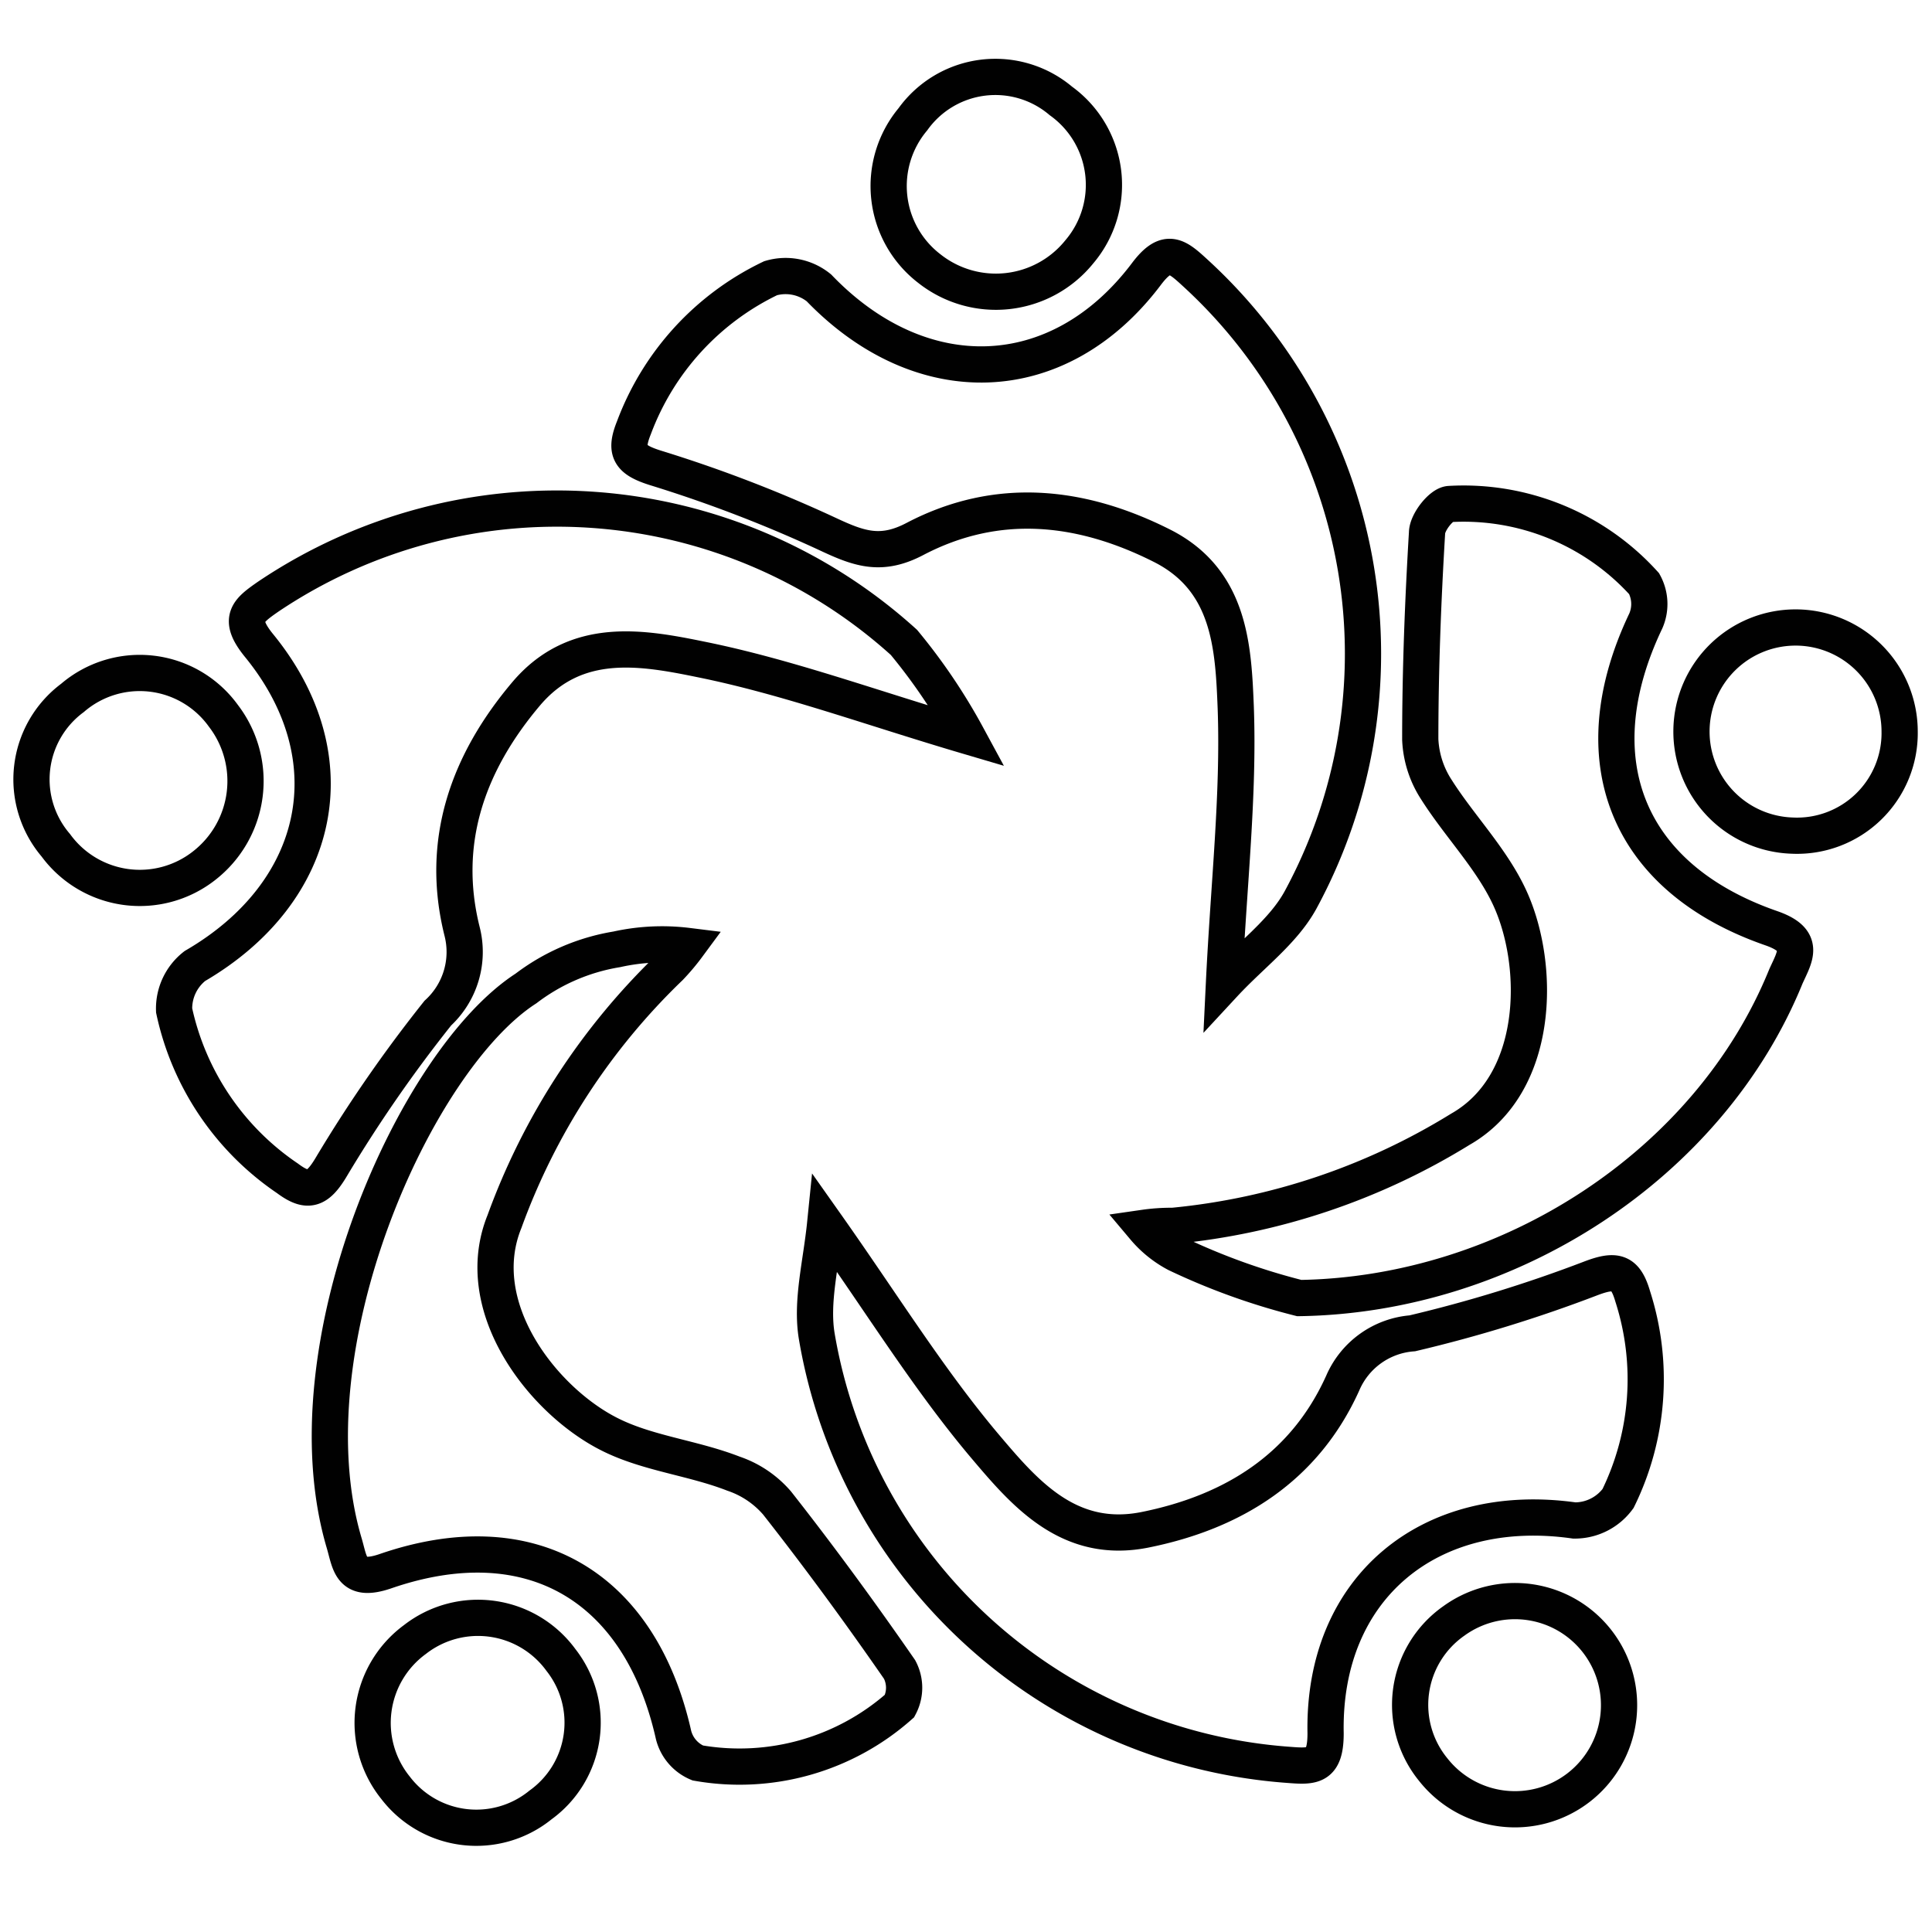 <svg xmlns="http://www.w3.org/2000/svg" viewBox="0 0 80 80"><defs><style>.cls-1{fill:none;stroke:#010101;stroke-miterlimit:10;stroke-width:1.5px;}</style></defs><g id="Layer_3" data-name="Layer 3"><path class="cls-1" d="M34.17,50.66c2.41,3.41,4.33,6.53,6.68,9.3,1.61,1.9,3.43,4,6.54,3.39,3.7-.74,6.64-2.6,8.21-6.08a3.42,3.42,0,0,1,2.88-2.06,57.7,57.7,0,0,0,7.38-2.27c1.07-.41,1.45-.28,1.75.75A11.21,11.21,0,0,1,67,62.05a2.22,2.22,0,0,1-1.81.91c-6-.85-10.42,2.79-10.3,8.81,0,1.39-.51,1.39-1.52,1.31A21.37,21.37,0,0,1,33.82,55.33C33.58,53.89,34,52.34,34.17,50.66Z"/><path class="cls-1" d="M53.8,53.75a27.35,27.35,0,0,1-5.08-1.83,4.49,4.49,0,0,1-1.34-1.08,7.84,7.84,0,0,1,1.19-.08,27.66,27.66,0,0,0,11.9-4c3.3-1.88,3.33-6.74,2.07-9.53-.74-1.64-2.09-3-3.06-4.53a4.13,4.13,0,0,1-.67-2.08c0-2.85.11-5.71.28-8.55,0-.44.59-1.18.93-1.2a10.08,10.08,0,0,1,8.06,3.3,1.75,1.75,0,0,1,.07,1.54c-2.73,5.72-.82,10.63,5.18,12.72,1.46.5,1,1.16.62,2C70.79,48.21,62.49,53.62,53.8,53.75Z"/><path class="cls-1" d="M74.19,34.6a4.31,4.31,0,1,1,4.47-4.32A4.25,4.25,0,0,1,74.19,34.6Z"/><path class="cls-1" d="M40.05,30.48c-4-1.18-7.45-2.45-11-3.17-2.44-.5-5.18-1-7.23,1.38-2.45,2.88-3.61,6.16-2.69,9.86a3.44,3.44,0,0,1-1,3.4,57.89,57.89,0,0,0-4.4,6.35c-.59,1-1,1.11-1.83.49a11.24,11.24,0,0,1-4.69-6.95A2.23,2.23,0,0,1,8.07,40c5.26-3.06,6.46-8.63,2.64-13.29-.87-1.08-.46-1.41.39-2A21.41,21.41,0,0,1,37.43,26.6,24,24,0,0,1,40.05,30.48Z"/><path class="cls-1" d="M21.78,40.93a8.47,8.47,0,0,1,3.76-1.62,8.64,8.64,0,0,1,2.94-.14,9.06,9.06,0,0,1-.74.88,27.73,27.73,0,0,0-6.85,10.53c-1.43,3.52,1.55,7.36,4.27,8.77,1.59.83,3.49,1,5.21,1.67a4.13,4.13,0,0,1,1.81,1.22c1.76,2.24,3.45,4.55,5.07,6.89a1.61,1.61,0,0,1,0,1.51A10,10,0,0,1,28.89,73a1.71,1.71,0,0,1-1-1.16c-1.39-6.18-5.93-8.85-11.93-6.78-1.46.5-1.46-.33-1.71-1.17C11.86,55.8,17.18,43.9,21.78,40.93Z"/><path class="cls-1" d="M2.31,35A4.2,4.2,0,0,1,3,28.9a4.27,4.27,0,0,1,6.25.74,4.44,4.44,0,0,1-.79,6.2A4.31,4.31,0,0,1,2.31,35Z"/><path class="cls-1" d="M50.68,40.75c.2-4.16.62-7.81.49-11.44-.1-2.49-.22-5.28-3.05-6.71-3.37-1.7-6.83-2.06-10.22-.29-1.38.73-2.28.43-3.53-.15a56.19,56.19,0,0,0-7.21-2.78c-1.09-.34-1.31-.68-.91-1.67a11.21,11.21,0,0,1,5.66-6.19,2.19,2.19,0,0,1,2,.4c4.22,4.39,9.92,4.24,13.55-.56.83-1.11,1.25-.78,2-.09a21.38,21.38,0,0,1,4.39,26C53.13,38.58,51.82,39.52,50.68,40.75Z"/><path class="cls-1" d="M37.8,4.94a4.2,4.2,0,0,1,6.13-.76,4.28,4.28,0,0,1,.76,6.25,4.44,4.44,0,0,1-6.21.69A4.31,4.31,0,0,1,37.8,4.94Z"/><path class="cls-1" d="M17.18,67.89a4.25,4.25,0,0,1,6.05.85,4.2,4.2,0,0,1-.85,6,4.21,4.21,0,0,1-6-.71A4.28,4.28,0,0,1,17.18,67.89Z"/><path class="cls-1" d="M60.2,67.12a4.31,4.31,0,1,1-.85,6.16A4.24,4.24,0,0,1,60.2,67.12Z"/></g></svg>